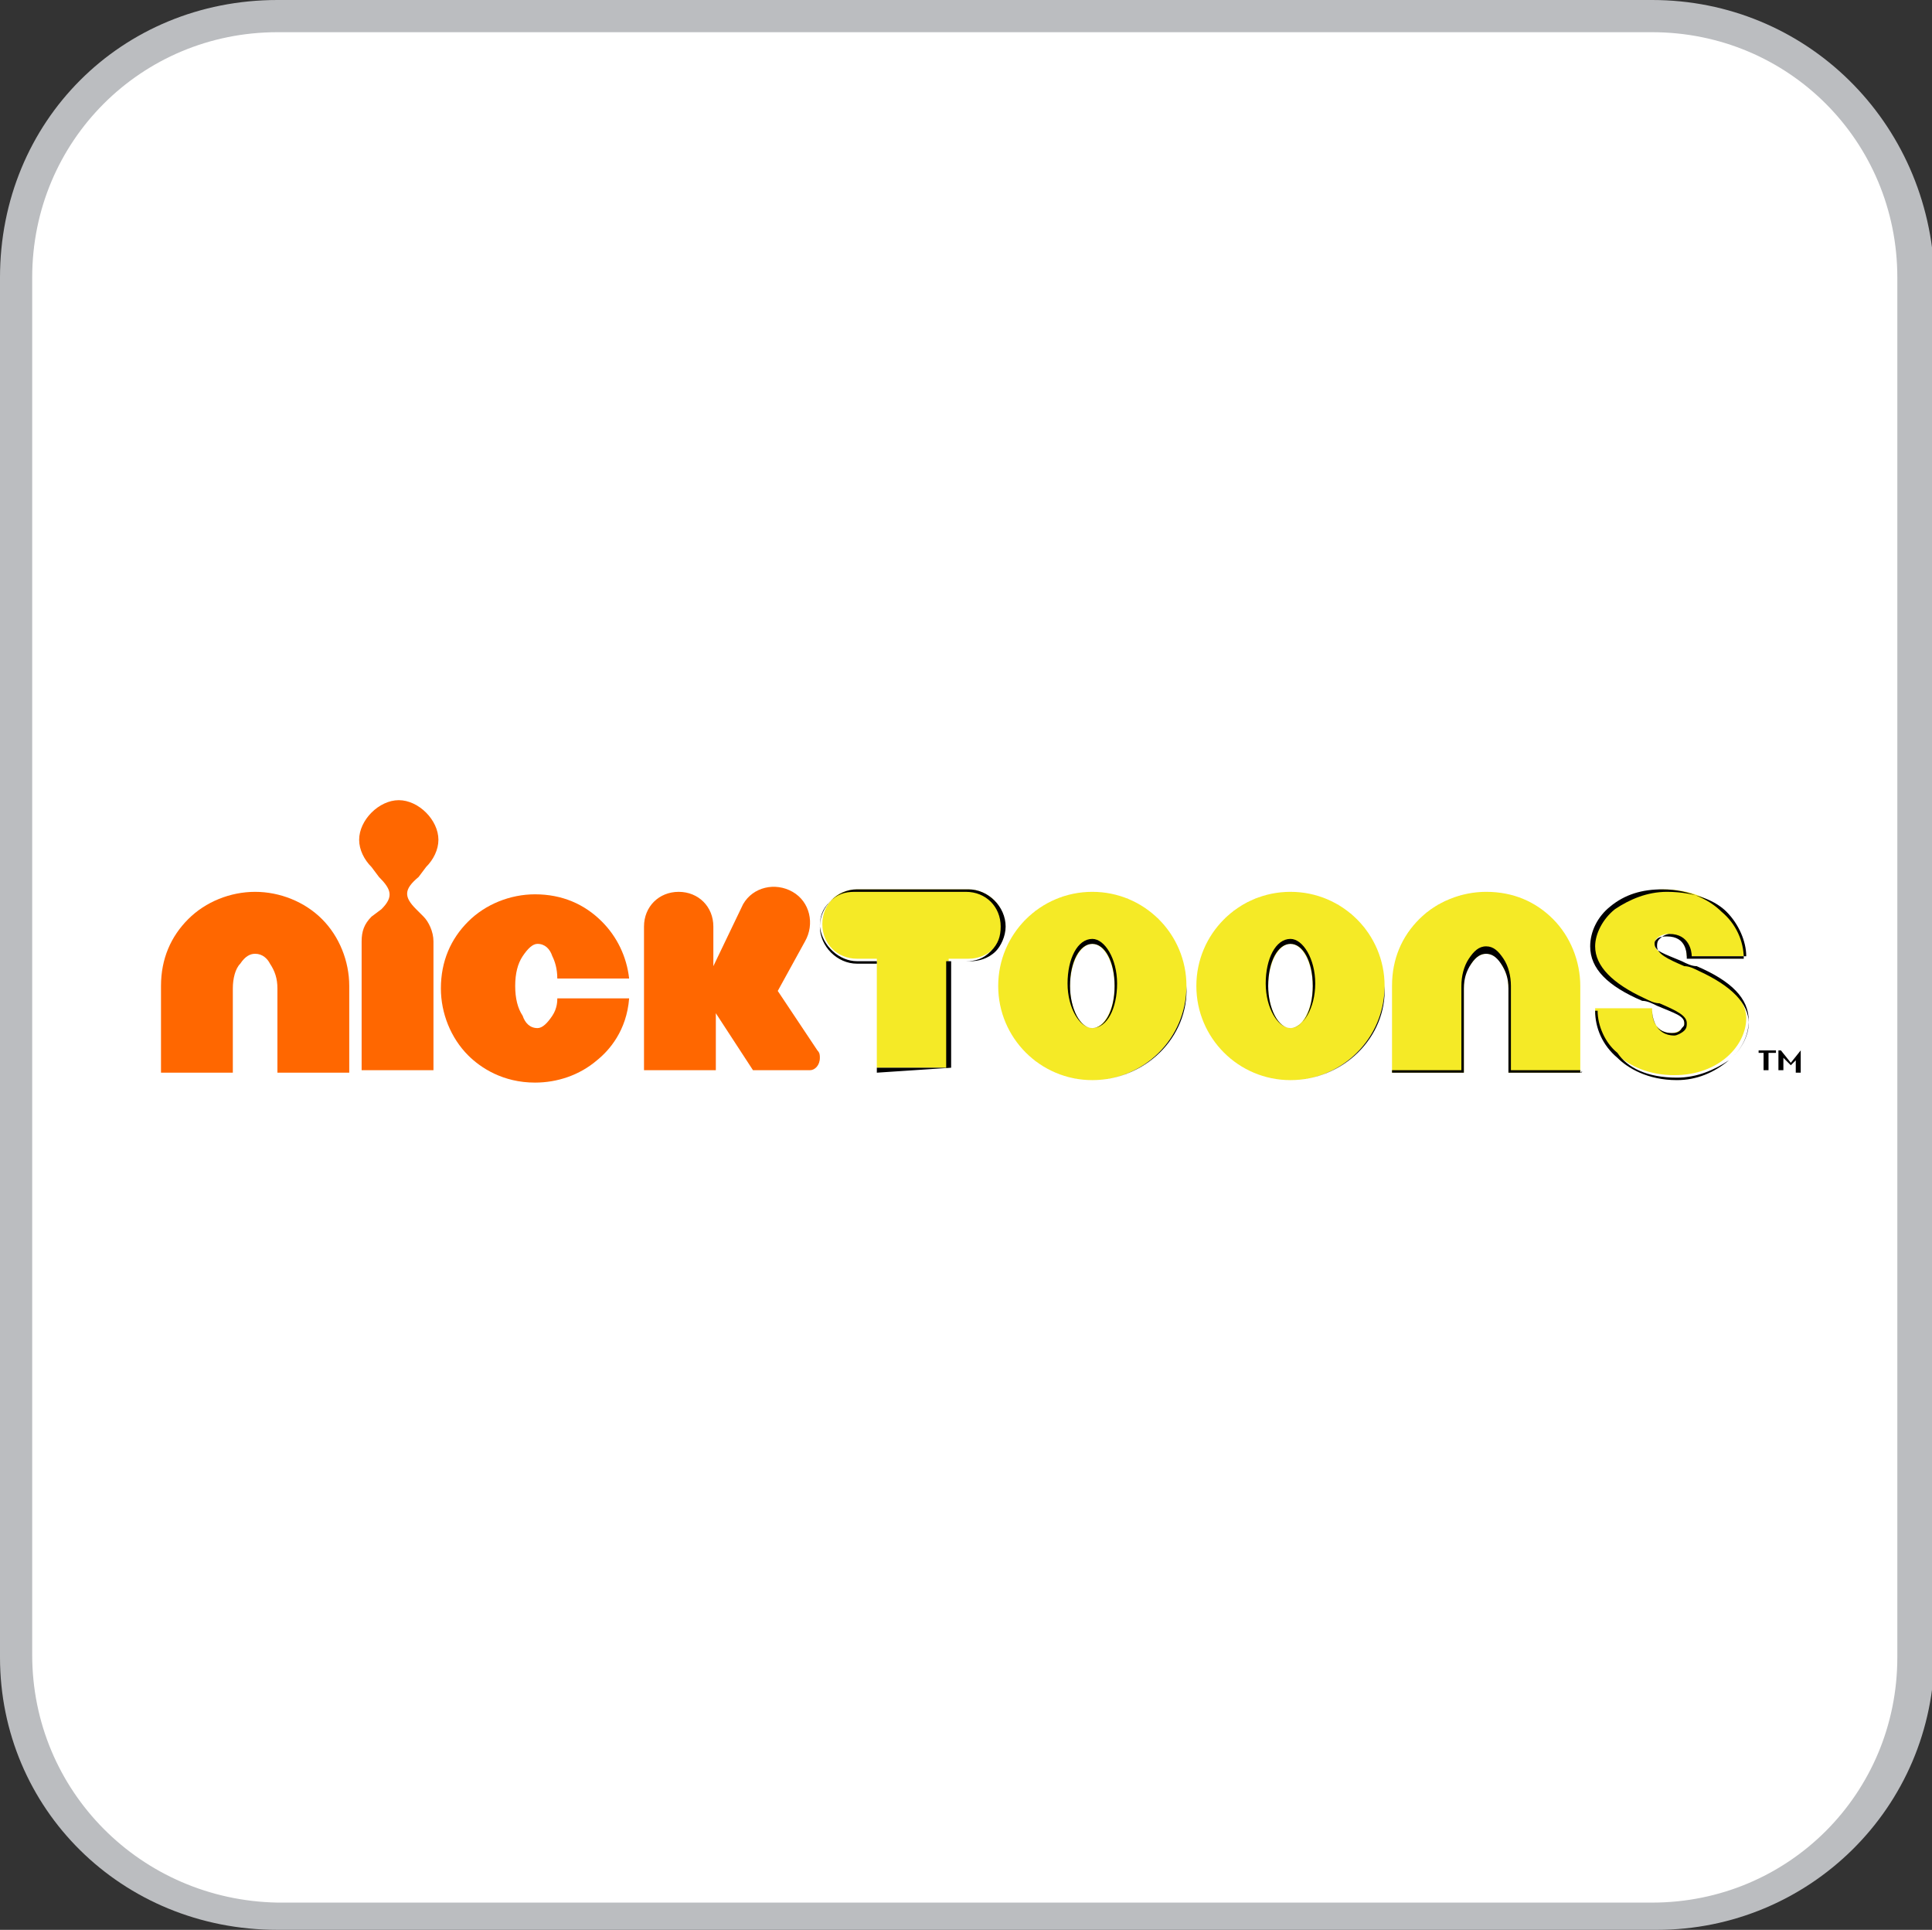 <?xml version="1.0" encoding="utf-8"?>
<!-- Generator: Adobe Illustrator 28.1.0, SVG Export Plug-In . SVG Version: 6.00 Build 0)  -->
<svg version="1.1" id="Layer_1" xmlns="http://www.w3.org/2000/svg" xmlns:xlink="http://www.w3.org/1999/xlink" x="0px" y="0px"
	 width="78px" height="77.9px" viewBox="0 0 78 77.9" style="enable-background:new 0 0 78 77.9;" xml:space="preserve">
<rect x="0" y="0" width="78" height="77.9" fill="#333333" stroke="none"/>
<style type="text/css">
	.st0{fill:#BBBDC0;}
	.st1{fill:#FFFFFF;}
	.st2{fill:#00AA14;}
	.st3{fill-rule:evenodd;clip-rule:evenodd;fill:#00AA14;}
	.st4{fill:#D0D2D3;}
	.st5{fill:#231F20;}
	.st6{fill:#6D6E70;}
	.st7{fill:#404041;}
	.st8{fill:#3B3A3C;}
	.st9{fill:#E6E7E8;}
	.st10{fill:#58595B;}
	.st11{fill:#DBDCDD;}
	.st12{fill:#BBBDBF;}
	.st13{fill:url(#);}
	.st14{fill:#BBBCBE;}
	.st15{fill:#59595C;}
	.st16{fill:#C41818;}
	.st17{fill-rule:evenodd;clip-rule:evenodd;fill:#231F20;}
	.st18{fill:#EC1E24;}
	.st19{fill-rule:evenodd;clip-rule:evenodd;}
	.st20{fill:none;}
	.st21{fill-rule:evenodd;clip-rule:evenodd;fill:#FFFFFF;}
	.st22{fill:#DF4368;}
	.st23{fill:#29ABE2;}
	.st24{fill-rule:evenodd;clip-rule:evenodd;fill:#8CC63F;}
	.st25{fill-rule:evenodd;clip-rule:evenodd;fill:#DF4368;}
	.st26{fill:#F5EA26;}
	.st27{fill:#FF6700;}
	.st28{fill:#FF4802;}
	.st29{fill:url(#SVGID_1_);}
	.st30{fill:#FF2D00;}
	.st31{fill:#008CC8;}
	.st32{fill:#F40F0F;}
	.st33{fill:#FCFAFA;}
	.st34{fill:#EF2323;}
	.st35{fill:#FFC329;}
	.st36{fill:#182851;}
	.st37{fill:#4169B1;}
	.st38{fill:#FFD00A;}
	.st39{fill:#E89C04;}
	.st40{fill:#FF3F49;}
	.st41{fill:#00CFFF;}
	.st42{fill:#539EFE;}
	.st43{fill:#60008C;}
	.st44{fill:#540F7F;}
	.st45{fill:#FF3F48;}
	.st46{fill:#709AD1;}
	.st47{fill:#550087;}
	.st48{fill:#50297C;}
	.st49{fill:#50B748;}
	.st50{display:none;fill:#FFFFFF;}
	.st51{fill:none;stroke:#231F20;stroke-width:0.535;stroke-miterlimit:10;}
	.st52{fill:#0060A9;}
	.st53{fill:#B6C0C5;}
	.st54{fill:#FDFDFD;}
	.st55{fill:#393185;}
	.st56{fill:#FCFDFD;}
	.st57{fill:#70A6CF;}
	.st58{fill:#D62056;}
	.st59{fill:#C4BBC1;}
	.st60{fill:#FEFDFE;}
	.st61{fill:#B21D53;}
</style>
<path class="st0" d="M66.7,0H11.2C4.9,0,0,4.9,0,11.2v55.7c0,6.1,4.9,11,11.2,11h55.7c6.1,0,11.2-4.9,11.2-11.2V11.2
	C77.9,4.9,72.9,0,66.7,0z"/>
<path class="st1" d="M66.7,1.3c5.5,0,9.9,4.4,9.9,9.9v55.7c0,5.5-4.4,9.9-9.9,9.9H11.2c-5.5-0.1-9.9-4.5-9.9-10V11.2
	c0-5.5,4.4-9.9,9.9-9.9H66.7"/>
<g>
	<g>
		<g>
			<path class="st26" d="M39.1,35.9h-4.5c-0.8,0-1.4,0.6-1.4,1.4c0,0.8,0.6,1.4,1.4,1.4h0.8l0,4.4l2.9,0l0-4.4h0.8
				c0.8,0,1.4-0.6,1.4-1.4C40.6,36.6,39.9,35.9,39.1,35.9"/>
			<path d="M35.4,43.3C35.4,43.3,35.4,43.2,35.4,43.3l0-4.4h-0.8c0,0,0,0,0,0c-0.8,0-1.5-0.7-1.5-1.5c0-0.8,0.7-1.5,1.5-1.5h4.5l0,0
				c0.8,0,1.5,0.7,1.5,1.5c0,0.4-0.2,0.8-0.4,1c-0.3,0.3-0.7,0.4-1,0.4c0,0,0,0,0,0h-0.8l0,4.3c0,0,0,0,0,0c0,0,0,0,0,0L35.4,43.3z
				 M34.6,38.8h0.8c0,0,0,0,0,0l0,4.3l2.8,0l0-4.3c0,0,0,0,0,0s0,0,0,0h0.8c0,0,0,0,0,0c0.4,0,0.7-0.1,1-0.4c0.3-0.3,0.4-0.6,0.4-1
				c0-0.8-0.6-1.4-1.4-1.4h-4.5c-0.4,0-0.7,0.1-1,0.4c-0.3,0.3-0.4,0.6-0.4,1C33.2,38.2,33.9,38.8,34.6,38.8
				C34.6,38.8,34.6,38.8,34.6,38.8z"/>
		</g>
		<g>
			<path class="st26" d="M68.5,39.1c-1.1-0.5-1.7-0.6-1.7-1c0-0.3,0.4-0.4,0.5-0.4c0.8,0,0.8,0.8,0.8,0.9h2.3c0-1.3-1.2-2.7-3.2-2.7
				c-1.8,0-2.9,1.2-2.9,2.3c0,0.4,0.1,1.3,2,2.1c1.1,0.5,1.7,0.6,1.7,1c0,0.3-0.4,0.4-0.5,0.4c-0.8,0-0.8-0.8-0.8-1h-2.3
				c0,1.3,1.2,2.7,3.2,2.7c1.8,0,2.9-1.2,2.9-2.3C70.5,40.8,70.4,39.9,68.5,39.1"/>
			<path d="M67.7,43.6C67.7,43.6,67.7,43.6,67.7,43.6c-1.2,0-2-0.5-2.4-0.9c-0.6-0.5-0.9-1.2-0.9-1.9c0,0,0,0,0,0h2.3c0,0,0,0,0,0
				c0,0.1,0,0.9,0.8,0.9c0.1,0,0.3,0,0.4-0.2c0.1-0.1,0.1-0.1,0.1-0.2c0-0.3-0.4-0.4-1.1-0.7c-0.2-0.1-0.4-0.2-0.6-0.2
				c-1.4-0.6-2.1-1.3-2.1-2.2c0-0.6,0.3-1.2,0.8-1.6c0.6-0.5,1.3-0.7,2.1-0.7c0,0,0,0,0,0c1.2,0,2,0.5,2.4,0.9
				c0.6,0.5,0.9,1.2,0.9,1.9c0,0,0,0,0,0h-2.3c0,0,0,0,0,0c0-0.2,0-0.9-0.8-0.9c-0.1,0-0.3,0-0.4,0.1c-0.1,0.1-0.1,0.1-0.1,0.2
				c0,0.3,0.4,0.4,1.1,0.7c0.2,0.1,0.4,0.2,0.6,0.2l0,0c1.4,0.6,2.1,1.3,2.1,2.2c0,0.6-0.3,1.2-0.8,1.6
				C69.2,43.3,68.5,43.6,67.7,43.6z M67.7,43.5C67.7,43.5,67.7,43.5,67.7,43.5c0.8,0,1.5-0.3,2.1-0.7c0.5-0.4,0.8-1,0.8-1.5
				c0-0.8-0.7-1.5-2-2.1c-0.2-0.1-0.4-0.2-0.6-0.2c-0.7-0.3-1.1-0.5-1.1-0.8c0-0.1,0-0.2,0.1-0.3c0.2-0.2,0.4-0.2,0.4-0.2
				c0.8,0,0.9,0.7,0.9,0.9h2.2c0-0.6-0.3-1.3-0.8-1.8c-0.4-0.4-1.2-0.8-2.4-0.8c0,0,0,0,0,0c-0.8,0-1.5,0.3-2.1,0.7
				c-0.5,0.4-0.8,1-0.8,1.5c0,0.8,0.7,1.5,2,2.1c0.2,0.1,0.4,0.2,0.6,0.2c0.7,0.3,1.1,0.5,1.1,0.8c0,0.1,0,0.2-0.1,0.3
				c-0.1,0.1-0.3,0.2-0.4,0.2c-0.8,0-0.9-0.8-0.9-1h-2.2c0,0.6,0.3,1.3,0.8,1.7C65.7,43.1,66.5,43.5,67.7,43.5
				C67.7,43.5,67.7,43.5,67.7,43.5z"/>
		</g>
		<g>
			<path class="st26" d="M52.1,41.5c-0.5,0-0.9-0.8-0.9-1.7c0-0.9,0.4-1.7,0.9-1.7c0.5,0,0.9,0.8,0.9,1.7
				C53,40.7,52.6,41.5,52.1,41.5 M52.1,36c-2.1,0-3.8,1.7-3.8,3.8c0,2.1,1.7,3.8,3.8,3.8c2.1,0,3.8-1.7,3.8-3.8
				C55.9,37.7,54.2,36,52.1,36"/>
			<path d="M52.1,43.6c-2.1,0-3.8-1.7-3.8-3.8c0-2.1,1.7-3.8,3.8-3.8c2.1,0,3.8,1.7,3.8,3.8C56,41.9,54.2,43.6,52.1,43.6z M52.1,36
				c-2.1,0-3.8,1.7-3.8,3.8s1.7,3.8,3.8,3.8s3.8-1.7,3.8-3.8S54.2,36,52.1,36z M52.1,41.5c-0.5,0-1-0.8-1-1.8s0.4-1.8,1-1.8
				c0.5,0,1,0.8,1,1.8S52.6,41.5,52.1,41.5z M52.1,38.1c-0.5,0-0.9,0.7-0.9,1.7c0,0.9,0.4,1.7,0.9,1.7s0.9-0.7,0.9-1.7
				C53,38.8,52.6,38.1,52.1,38.1z"/>
		</g>
		<g>
			<path class="st26" d="M44.1,41.5c-0.5,0-0.9-0.8-0.9-1.7c0-0.9,0.4-1.7,0.9-1.7c0.5,0,0.9,0.8,0.9,1.7
				C45,40.7,44.6,41.5,44.1,41.5 M44.1,36c-2.1,0-3.8,1.7-3.8,3.8c0,2.1,1.7,3.8,3.8,3.8c2.1,0,3.8-1.7,3.8-3.8
				C47.9,37.7,46.2,36,44.1,36"/>
			<path d="M44.1,43.6c-2.1,0-3.8-1.7-3.8-3.8c0-2.1,1.7-3.8,3.8-3.8c2.1,0,3.8,1.7,3.8,3.8C48,41.9,46.2,43.6,44.1,43.6z M44.1,36
				c-2.1,0-3.8,1.7-3.8,3.8s1.7,3.8,3.8,3.8s3.8-1.7,3.8-3.8S46.2,36,44.1,36z M44.1,41.5c-0.5,0-1-0.8-1-1.8s0.4-1.8,1-1.8
				c0.5,0,1,0.8,1,1.8S44.7,41.5,44.1,41.5z M44.1,38.1c-0.5,0-0.9,0.7-0.9,1.7c0,0.9,0.4,1.7,0.9,1.7s0.9-0.7,0.9-1.7
				C45,38.8,44.6,38.1,44.1,38.1z"/>
		</g>
		<g>
			<path class="st26" d="M60,36c-1,0-2,0.4-2.7,1.1c-0.7,0.7-1.1,1.6-1.1,2.7v3.5h2.9v-3.4c0-0.4,0.1-0.8,0.3-1
				c0.2-0.3,0.4-0.4,0.6-0.4c0.3,0,0.5,0.2,0.6,0.4c0.2,0.3,0.3,0.6,0.3,1v3.4h2.9v-3.5c0-1-0.4-2-1.1-2.7C62,36.4,61.1,36,60,36"/>
			<path d="M63.8,43.3h-2.9c0,0,0,0,0,0v-3.4c0-0.4-0.1-0.7-0.3-1c-0.2-0.3-0.4-0.4-0.6-0.4c-0.2,0-0.4,0.1-0.6,0.4
				c-0.2,0.3-0.3,0.6-0.3,1v3.4c0,0,0,0,0,0h-2.9c0,0,0,0,0,0v-3.5c0-1,0.4-2,1.1-2.7c0.7-0.7,1.7-1.1,2.7-1.1c0,0,0,0,0,0
				c1,0,2,0.4,2.7,1.1c0.7,0.7,1.1,1.7,1.1,2.7L63.8,43.3C63.9,43.2,63.9,43.3,63.8,43.3z M61,43.2h2.8v-3.4c0-1-0.4-2-1.1-2.7
				C62,36.4,61,36,60,36c0,0,0,0,0,0l0,0c0,0,0,0,0,0c-1,0-2,0.4-2.7,1.1c-0.7,0.7-1.1,1.7-1.1,2.7v3.4h2.8v-3.4
				c0-0.4,0.1-0.8,0.3-1.1c0.2-0.3,0.4-0.5,0.7-0.5c0.3,0,0.5,0.2,0.7,0.5c0.2,0.3,0.3,0.7,0.3,1.1V43.2z"/>
		</g>
	</g>
	<g>
		<g>
			<path class="st27" d="M22.3,41c-0.2,0.3-0.4,0.5-0.6,0.5c-0.3,0-0.5-0.2-0.6-0.5c-0.2-0.3-0.3-0.7-0.3-1.2c0-0.5,0.1-0.9,0.3-1.2
				c0.2-0.3,0.4-0.5,0.6-0.5c0.3,0,0.5,0.2,0.6,0.5c0.1,0.2,0.2,0.5,0.2,0.9h2.9c-0.1-0.9-0.5-1.7-1.1-2.3c-0.7-0.7-1.6-1.1-2.7-1.1
				c-1,0-2,0.4-2.7,1.1c-0.7,0.7-1.1,1.6-1.1,2.7c0,1,0.4,2,1.1,2.7c0.5,0.5,1.4,1.1,2.7,1.1c0.9,0,1.8-0.3,2.5-0.9
				c0.5-0.4,1.2-1.2,1.3-2.5h-2.9C22.5,40.4,22.5,40.7,22.3,41"/>
		</g>
		<g>
			<path class="st27" d="M17.2,35c0.3-0.3,0.5-0.7,0.5-1.1c0-0.4-0.2-0.8-0.5-1.1c-0.3-0.3-0.7-0.5-1.1-0.5c-0.4,0-0.8,0.2-1.1,0.5
				c-0.3,0.3-0.5,0.7-0.5,1.1c0,0.4,0.2,0.8,0.5,1.1l0.3,0.4c0.5,0.5,0.6,0.8,0.1,1.3L15,37c-0.3,0.3-0.4,0.6-0.4,1v5.2h2.9V38
				c0-0.4-0.2-0.8-0.4-1l-0.3-0.3c-0.5-0.5-0.5-0.8,0.1-1.3L17.2,35z"/>
		</g>
		<g>
			<path class="st27" d="M33.1,42.7c0-0.1,0-0.2-0.1-0.3l-1.6-2.4l1.1-2c0.4-0.7,0.2-1.6-0.5-2c-0.7-0.4-1.6-0.2-2,0.5L28.8,39v-1.6
				c0-0.8-0.6-1.4-1.4-1.4c-0.8,0-1.4,0.6-1.4,1.4v5.8h2.9v-2.3l1.5,2.3l2.3,0v0C32.9,43.2,33.1,43,33.1,42.7"/>
		</g>
		<g>
			<path class="st27" d="M10.3,36c-1,0-2,0.4-2.7,1.1c-0.7,0.7-1.1,1.6-1.1,2.7v3.5h2.9v-3.4c0-0.4,0.1-0.8,0.3-1
				c0.2-0.3,0.4-0.4,0.6-0.4c0.3,0,0.5,0.2,0.6,0.4c0.2,0.3,0.3,0.6,0.3,1v3.4h2.9v-3.5c0-1-0.4-2-1.1-2.7
				C12.3,36.4,11.3,36,10.3,36"/>
		</g>
	</g>
	<g>
		<g>
			<path d="M71.3,42.5H71v-0.1h0.7v0.1h-0.3v0.7h-0.2V42.5z M71.9,42.4L71.9,42.4l0.4,0.5l0.4-0.5h0v0.9h-0.2v-0.5L72.3,43h0
				L72,42.7v0.5h-0.2V42.4z"/>
		</g>
	</g>
</g>
</svg>
